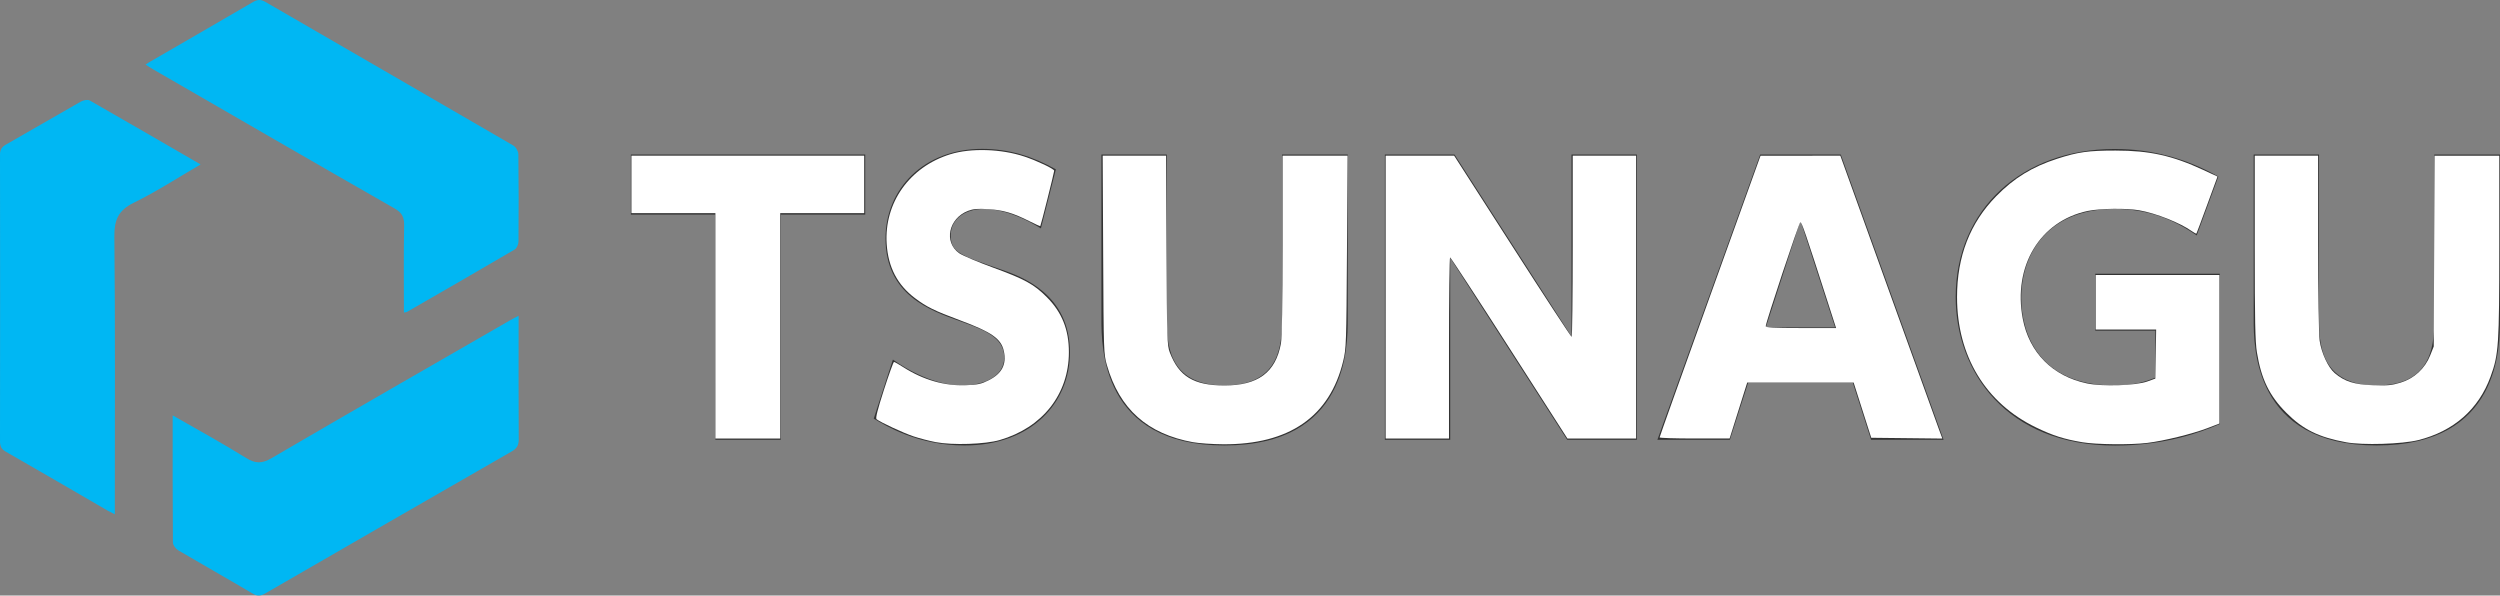 <?xml version="1.0" encoding="UTF-8" standalone="no"?>
<svg
   xmlns:dc="http://purl.org/dc/elements/1.1/"
   xmlns:cc="http://creativecommons.org/ns#"
   xmlns:rdf="http://www.w3.org/1999/02/22-rdf-syntax-ns#"
   xmlns:svg="http://www.w3.org/2000/svg"
   xmlns="http://www.w3.org/2000/svg"
   xmlns:sodipodi="http://sodipodi.sourceforge.net/DTD/sodipodi-0.dtd"
   xmlns:inkscape="http://www.inkscape.org/namespaces/inkscape"
   version="1.1"
   id="レイヤー_1"
   x="0px"
   y="0px"
   viewBox="0 0 216.88 51.662"
   xml:space="preserve"
   sodipodi:docname="豊島さんTSUNAGUロゴデータW.svg"
   width="216.88"
   height="51.662"
   inkscape:version="1.0.1 (3bc2e813f5, 2020-09-07)"><rect x="0" y="0" width="216.88" height="51.662" fill="#808080" stroke="none"/><defs
   id="defs34" /><sodipodi:namedview
   pagecolor="#ffffff"
   bordercolor="#666666"
   borderopacity="1"
   objecttolerance="10"
   gridtolerance="10"
   guidetolerance="10"
   inkscape:pageopacity="0"
   inkscape:pageshadow="2"
   inkscape:window-width="2400"
   inkscape:window-height="1271"
   id="namedview32"
   showgrid="false"
   inkscape:zoom="7.825315"
   inkscape:cx="104.23416"
   inkscape:cy="67.30688"
   inkscape:window-x="2391"
   inkscape:window-y="-9"
   inkscape:window-maximized="1"
   inkscape:current-layer="g18" />
<style
   type="text/css"
   id="style2">
	.st0{fill:#333333;}
	.st1{fill:#00B7F3;}
</style>
<g
   id="g18"
   transform="translate(-45.47,-124.165)">
	<path
   class="st0"
   d="m 113.2,162.32 h -5.67 v -19.54 h -7.33 v -5.21 h 20.33 v 5.21 h -7.33 z"
   id="path4" />
	<path
   class="st0"
   d="m 135.77,143.98 c -2.48,-1.53 -4.2,-1.69 -4.94,-1.69 -1.72,0 -2.88,0.95 -2.88,2.27 0,1.47 0.71,1.72 4.42,3 1.75,0.61 5.92,2.12 5.92,7.18 0,4.42 -3.4,8.07 -9.14,8.07 -4.05,0 -6.81,-1.69 -7.88,-2.33 l 1.66,-5.12 c 3.07,2.15 5.31,2.24 6.04,2.24 1.87,0 3.62,-0.8 3.62,-2.42 0,-1.78 -1.81,-2.42 -3.86,-3.16 -2.58,-0.92 -6.44,-2.27 -6.44,-7.18 0,-4.29 3.34,-7.76 8.37,-7.76 2.33,0 4.39,0.64 6.41,1.78 z"
   id="path6" />
	<path
   class="st0"
   d="m 162.39,137.57 v 14.26 c 0,2.45 0,10.98 -10.7,10.98 -10.67,0 -10.67,-8.56 -10.67,-10.98 v -14.26 h 5.67 v 14.05 c 0,2.18 0,5.98 5,5.98 5,0 5,-3.8 5,-5.98 v -14.05 z"
   id="path8" />
	<path
   class="st0"
   d="m 171.65,137.57 10.15,15.79 v -15.79 h 5.67 v 24.75 h -6.04 l -10.15,-15.79 v 15.79 h -5.67 v -24.75 z"
   id="path10" />
	<path
   class="st0"
   d="m 197.13,157.35 -1.59,4.97 h -6.29 l 8.92,-24.75 h 6.99 l 8.92,24.75 h -6.29 l -1.59,-4.97 z m 7.54,-4.78 -3.01,-9.29 -3,9.29 z"
   id="path12" />
	<path
   class="st0"
   d="m 236.04,144.59 c -2.18,-1.53 -4.48,-2.3 -7.12,-2.3 -5.83,0 -8.1,3.9 -8.1,7.73 0,2.88 1.38,7.58 8.04,7.58 1.87,0 2.82,-0.37 3.59,-0.67 v -4.08 h -5.21 v -4.94 h 10.8 v 13.04 c -1.53,0.67 -4.69,1.87 -9.08,1.87 -9.45,0 -13.83,-6.44 -13.83,-12.88 0,-7.64 5.8,-12.85 13.77,-12.85 3.25,0 6.17,0.8 9.02,2.39 z"
   id="path14" />
	<path
   class="st0"
   d="m 262.35,137.57 v 14.26 c 0,2.45 0,10.98 -10.7,10.98 -10.67,0 -10.67,-8.56 -10.67,-10.98 v -14.26 h 5.67 v 14.05 c 0,2.18 0,5.98 5,5.98 5,0 5,-3.8 5,-5.98 v -14.05 z"
   id="path16" />
<path
   style="fill:#ffffff;stroke-width:0.128"
   d="m 62.063,28.267 v -9.776 h -3.642 -3.642 v -2.492 -2.492 h 10.095 10.095 v 2.492 2.492 h -3.642 -3.642 v 9.776 9.776 h -2.811 -2.811 z"
   id="path50"
   transform="translate(45.47,124.165)" /><path
   style="fill:#ffffff;stroke-width:0.128"
   d="m 81.188,38.358 c -0.551,-0.104 -1.43,-0.332 -1.952,-0.508 -0.874,-0.293 -2.86,-1.216 -3.194,-1.484 -0.1,-0.081 0.086,-0.823 0.639,-2.541 0.429,-1.335 0.823,-2.427 0.874,-2.427 0.051,-9e-6 0.414,0.205 0.807,0.456 1.729,1.106 3.571,1.637 5.431,1.565 1.043,-0.04 1.33,-0.102 1.975,-0.427 1.153,-0.58 1.567,-1.373 1.32,-2.53 -0.23,-1.078 -1.045,-1.651 -3.816,-2.682 -2.214,-0.824 -2.886,-1.155 -3.896,-1.917 -1.525,-1.151 -2.322,-2.677 -2.454,-4.699 -0.232,-3.566 1.983,-6.688 5.522,-7.783 1.782,-0.552 4.416,-0.47 6.424,0.2 1.109,0.37 2.585,1.072 2.585,1.23 0,0.147 -1.156,4.751 -1.205,4.801 -0.021,0.021 -0.434,-0.164 -0.918,-0.41 -1.425,-0.724 -2.31,-0.985 -3.596,-1.06 -0.929,-0.054 -1.303,-0.023 -1.749,0.147 -1.698,0.648 -2.133,2.728 -0.771,3.681 0.279,0.195 1.583,0.749 2.897,1.23 2.805,1.027 3.58,1.452 4.702,2.577 1.313,1.316 1.919,2.829 1.915,4.785 -0.007,3.643 -2.286,6.533 -6.006,7.613 -1.26,0.366 -4.071,0.458 -5.537,0.182 z"
   id="path52"
   transform="translate(45.47,124.165)" /><path
   style="fill:#ffffff;stroke-width:0.128"
   d="M 103.511,38.365 C 99.543,37.645 97.122,35.485 96.032,31.693 95.749,30.71 95.744,30.564 95.703,22.101 l -0.042,-8.594 h 2.748 2.748 l 0.04,8.211 c 0.037,7.689 0.055,8.251 0.282,8.849 0.792,2.093 2.083,2.875 4.747,2.875 2.911,0 4.437,-1.132 4.898,-3.634 0.091,-0.495 0.14,-3.454 0.14,-8.53 v -7.772 h 2.82 2.82 l -0.053,8.338 c -0.051,8.006 -0.064,8.384 -0.329,9.483 -1.16,4.812 -4.686,7.253 -10.42,7.214 -0.922,-0.006 -2.088,-0.086 -2.591,-0.178 z"
   id="path54"
   transform="translate(45.47,124.165)" /><path
   style="fill:#ffffff;stroke-width:0.128"
   d="M 120.208,25.775 V 13.507 l 2.971,1.4e-5 2.971,1.4e-5 5.048,7.858 c 2.776,4.322 5.091,7.858 5.144,7.859 0.053,8.12e-4 0.096,-3.535 0.096,-7.858 v -7.859 h 2.747 2.748 v 12.268 12.268 h -2.977 -2.977 l -5.042,-7.856 c -2.773,-4.321 -5.085,-7.858 -5.138,-7.859 -0.053,-0.002 -0.096,3.534 -0.096,7.856 v 7.859 h -2.747 -2.748 z"
   id="path56"
   transform="translate(45.47,124.165)" /><path
   style="fill:#ffffff;stroke-width:0.128"
   d="m 143.975,37.947 c -9.2e-4,-0.053 1.969,-5.573 4.377,-12.266 l 4.378,-12.171 3.461,-0.002 3.461,-0.002 4.128,11.469 c 2.271,6.308 4.262,11.83 4.426,12.27 l 0.297,0.801 -3.083,-0.034 -3.083,-0.034 -0.226,-0.703 c -0.124,-0.387 -0.469,-1.465 -0.765,-2.396 l -0.539,-1.693 h -4.616 -4.616 l -0.763,2.426 -0.763,2.426 -3.035,0.002 c -1.669,8.95e-4 -3.036,-0.042 -3.037,-0.094 z M 158.596,26.318 c -1.975,-6.138 -2.298,-7.079 -2.415,-7.041 -0.12,0.038 -2.992,8.677 -3,9.022 -0.003,0.123 0.691,0.16 3.05,0.16 h 3.054 z"
   id="path58"
   transform="translate(45.47,124.165)" /><path
   style="fill:#ffffff;stroke-width:0.128"
   d="m 180.653,38.366 c -1.606,-0.272 -2.557,-0.576 -4.025,-1.286 -4.374,-2.116 -6.85,-6.202 -6.85,-11.305 0,-3.535 1.125,-6.432 3.4,-8.756 1.544,-1.578 3.119,-2.545 5.282,-3.246 1.808,-0.586 2.716,-0.713 5.069,-0.712 2.961,0.001 4.921,0.435 7.617,1.686 l 1.228,0.57 -0.897,2.45 c -0.493,1.348 -0.913,2.471 -0.933,2.496 -0.02,0.025 -0.197,-0.068 -0.394,-0.208 -1.041,-0.735 -3.1,-1.553 -4.567,-1.813 -1.087,-0.193 -3.437,-0.162 -4.477,0.059 -4.136,0.876 -6.491,4.787 -5.629,9.348 0.555,2.937 2.585,4.985 5.566,5.614 1.339,0.283 4.246,0.191 5.235,-0.166 l 0.703,-0.254 0.035,-2.128 0.035,-2.128 h -2.623 -2.623 v -2.364 -2.364 h 5.367 5.367 v 6.442 6.442 l -1.054,0.404 c -1.297,0.497 -3.755,1.099 -5.204,1.276 -1.44,0.175 -4.434,0.145 -5.626,-0.057 z"
   id="path60"
   transform="translate(45.47,124.165)" /><path
   style="fill:#ffffff;stroke-width:0.128"
   d="m 203.527,38.367 c -2.38,-0.438 -3.732,-1.105 -5.18,-2.555 -1.474,-1.476 -2.177,-2.919 -2.555,-5.245 -0.149,-0.92 -0.187,-2.738 -0.187,-9.105 l -5.1e-4,-7.955 h 2.747 2.748 l 0.003,7.572 c 0.001,4.299 0.057,7.958 0.129,8.466 0.152,1.075 0.74,2.342 1.31,2.824 0.864,0.731 1.685,0.991 3.309,1.05 1.268,0.046 1.629,0.013 2.406,-0.223 1.181,-0.359 2.115,-1.221 2.572,-2.373 l 0.304,-0.767 0.036,-8.274 0.036,-8.274 h 2.807 2.807 l -7.6e-4,7.827 c -9e-4,8.635 -0.052,9.407 -0.759,11.342 -1.034,2.833 -3.201,4.735 -6.269,5.502 -1.406,0.351 -4.82,0.454 -6.262,0.189 z"
   id="path62"
   transform="translate(45.47,124.165)" /></g>
<g
   id="JXUUKv_2_"
   transform="translate(-45.47,-124.165)">
	<g
   id="g28">
		<g
   id="g26">
			<path
   class="st1"
   d="m 55.43,168.78 c -0.26,-0.13 -0.43,-0.21 -0.59,-0.3 -2.95,-1.71 -5.89,-3.43 -8.85,-5.12 -0.39,-0.22 -0.52,-0.47 -0.52,-0.91 0.01,-8.28 0.01,-16.57 0,-24.85 0,-0.44 0.14,-0.68 0.53,-0.9 2.17,-1.23 4.31,-2.49 6.48,-3.72 0.21,-0.12 0.58,-0.2 0.77,-0.1 3.19,1.82 6.36,3.66 9.62,5.55 -1.97,1.15 -3.83,2.36 -5.81,3.33 -1.32,0.65 -1.68,1.47 -1.67,2.91 0.08,7.75 0.04,15.5 0.04,23.25 0,0.26 0,0.51 0,0.86 z"
   id="path20" />
			<path
   class="st1"
   d="m 60.45,160.2 c 2.22,1.27 4.33,2.43 6.38,3.7 0.8,0.5 1.38,0.49 2.2,0.01 6.88,-4.02 13.8,-7.99 20.71,-11.97 0.2,-0.12 0.42,-0.22 0.72,-0.38 0,0.39 0,0.69 0,0.99 0,3.24 -0.01,6.49 0.01,9.73 0,0.54 -0.17,0.8 -0.63,1.06 -7.12,4.09 -14.24,8.19 -21.35,12.3 -0.39,0.23 -0.69,0.26 -1.1,0.02 -2.14,-1.27 -4.31,-2.49 -6.45,-3.75 -0.22,-0.13 -0.47,-0.45 -0.47,-0.69 -0.03,-3.62 -0.02,-7.25 -0.02,-11.02 z"
   id="path22" />
			<path
   class="st1"
   d="m 80.51,151.28 c 0,-2.54 -0.03,-5.05 0.02,-7.56 0.01,-0.72 -0.19,-1.11 -0.83,-1.47 -6.98,-3.99 -13.95,-8.03 -20.91,-12.05 -0.21,-0.12 -0.41,-0.25 -0.69,-0.43 0.18,-0.12 0.31,-0.21 0.44,-0.28 2.97,-1.72 5.94,-3.43 8.9,-5.16 0.38,-0.22 0.67,-0.22 1.05,0 7.17,4.16 14.35,8.29 21.51,12.46 0.23,0.13 0.44,0.51 0.44,0.77 0.03,2.52 0.03,5.04 0.01,7.55 0,0.24 -0.14,0.59 -0.33,0.7 -3.1,1.82 -6.23,3.62 -9.34,5.41 -0.07,0.04 -0.14,0.03 -0.27,0.06 z"
   id="path24" />
		</g>
	</g>
</g>
</svg>
